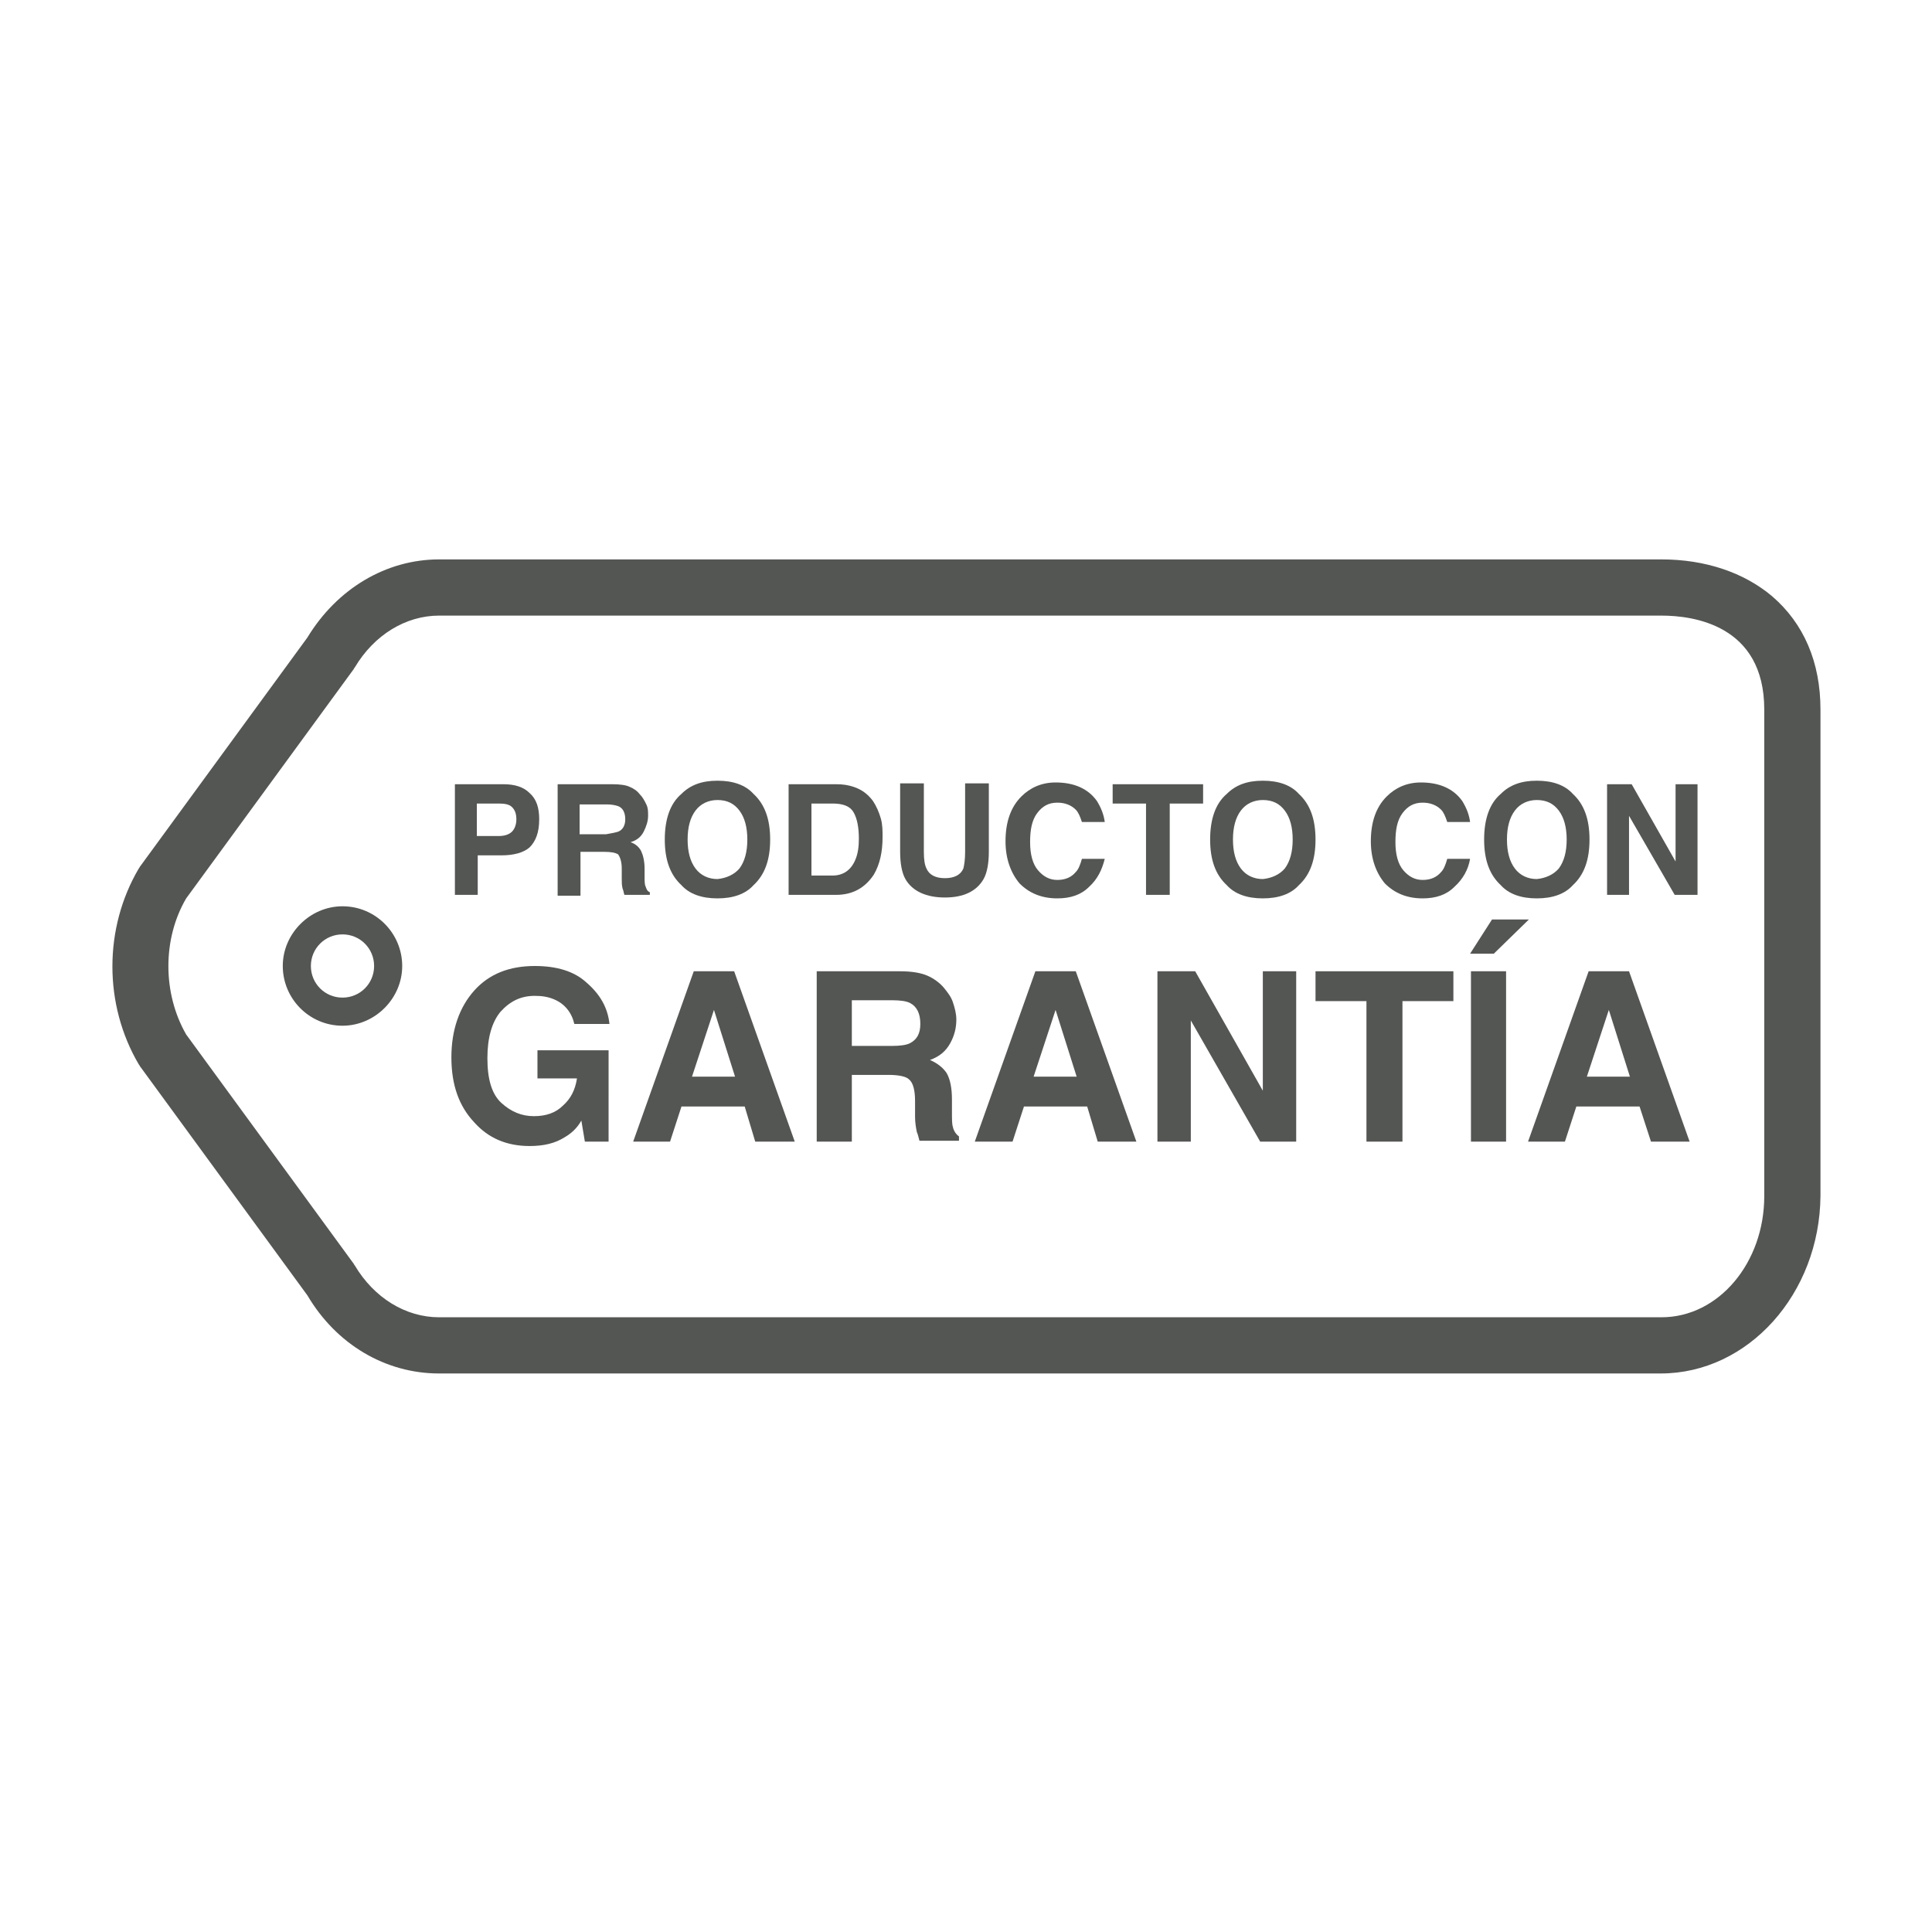 <?xml version="1.0" encoding="utf-8"?>
<!-- Generator: Adobe Illustrator 26.1.0, SVG Export Plug-In . SVG Version: 6.00 Build 0)  -->
<svg version="1.1" id="Capa_1" xmlns="http://www.w3.org/2000/svg" xmlns:xlink="http://www.w3.org/1999/xlink" x="0px" y="0px"
	 viewBox="0 0 220 220" style="enable-background:new 0 0 220 220;" xml:space="preserve">
<style type="text/css">
	.st0{fill:#545653;}
	.st1{fill:#EFCF54;}
	.st2{fill:#26358A;}
	.st3{fill:#AC2335;}
</style>
<g>
	<g>
		<g>
			<path class="st0" d="M189.1,156.4H50c-6.1,0-11.7-3.3-15-8.9l-19-26c-0.1-0.1-0.1-0.2-0.2-0.3c-4-6.8-4-15.5,0-22.3
				c0.1-0.1,0.1-0.2,0.2-0.3l19-26c3.4-5.6,9-8.9,15-8.9h139.2c5,0,9.4,1.5,12.6,4.2c3.6,3.1,5.5,7.5,5.5,12.9v55.4
				C207.2,147.3,199.1,156.4,189.1,156.4z M21.2,117.8l19,26c0.1,0.1,0.1,0.2,0.2,0.3c2.2,3.7,5.8,5.9,9.6,5.9h139.2
				c6.5,0,11.7-6.2,11.7-13.8V80.8c0-9.7-8.2-10.7-11.7-10.7H50c-3.8,0-7.4,2.2-9.6,5.9c-0.1,0.1-0.1,0.2-0.2,0.3l-19,26
				C18.5,106.9,18.5,113.1,21.2,117.8z"/>
		</g>
	</g>
	<g>
		<g>
			<path class="st0" d="M39,116.8c-3.8,0-6.8-3.1-6.8-6.8s3.1-6.8,6.8-6.8c3.8,0,6.8,3.1,6.8,6.8S42.7,116.8,39,116.8z M39,106.4
				c-2,0-3.6,1.6-3.6,3.6c0,2,1.6,3.6,3.6,3.6c2,0,3.6-1.6,3.6-3.6C42.6,108,41,106.4,39,106.4z"/>
		</g>
	</g>
	<g>
		<path class="st0" d="M57.1,97.4h-2.7v4.5h-2.6V89.3h5.5c1.3,0,2.3,0.3,3,1c0.8,0.7,1.1,1.7,1.1,3c0,1.5-0.4,2.5-1.1,3.2
			C59.6,97.1,58.5,97.4,57.1,97.4z M58.3,94.7c0.3-0.3,0.5-0.8,0.5-1.4c0-0.7-0.2-1.1-0.5-1.4c-0.3-0.3-0.8-0.4-1.5-0.4h-2.5v3.7
			h2.5C57.5,95.2,58,95,58.3,94.7z"/>
		<path class="st0" d="M68.8,97h-2.7v5h-2.6V89.3h6.2c0.9,0,1.6,0.1,2,0.3c0.5,0.2,0.9,0.5,1.2,0.9c0.3,0.3,0.5,0.7,0.7,1.1
			c0.2,0.4,0.2,0.8,0.2,1.3c0,0.6-0.2,1.2-0.5,1.8c-0.3,0.6-0.8,1-1.5,1.2c0.6,0.2,1,0.6,1.2,1c0.2,0.4,0.4,1.1,0.4,2v0.8
			c0,0.6,0,1,0.1,1.2c0.1,0.3,0.2,0.6,0.5,0.7v0.3h-2.9c-0.1-0.3-0.1-0.5-0.2-0.7c-0.1-0.4-0.1-0.7-0.1-1.1l0-1.2
			c0-0.8-0.2-1.3-0.4-1.6C70.1,97.1,69.6,97,68.8,97z M70.4,94.7c0.5-0.2,0.8-0.7,0.8-1.4c0-0.8-0.3-1.3-0.8-1.5
			c-0.3-0.1-0.7-0.2-1.3-0.2h-3.1v3.4h3C69.6,94.9,70.1,94.8,70.4,94.7z"/>
		<path class="st0" d="M81.7,102.3c-1.8,0-3.2-0.5-4.1-1.5c-1.3-1.2-1.9-2.9-1.9-5.2c0-2.3,0.6-4.1,1.9-5.2c1-1,2.3-1.5,4.1-1.5
			c1.8,0,3.2,0.5,4.1,1.5c1.3,1.2,1.9,2.9,1.9,5.2c0,2.3-0.6,4-1.9,5.2C84.9,101.8,83.5,102.3,81.7,102.3z M84.2,98.9
			c0.6-0.8,0.9-1.9,0.9-3.3c0-1.4-0.3-2.5-0.9-3.3c-0.6-0.8-1.4-1.2-2.5-1.2c-1,0-1.9,0.4-2.5,1.2c-0.6,0.8-0.9,1.9-0.9,3.3
			c0,1.4,0.3,2.5,0.9,3.3c0.6,0.8,1.5,1.2,2.5,1.2C82.7,100,83.6,99.6,84.2,98.9z"/>
		<path class="st0" d="M95.2,101.9h-5.4V89.3h5.4c0.8,0,1.4,0.1,2,0.3c0.9,0.3,1.6,0.8,2.2,1.6c0.4,0.6,0.7,1.3,0.9,2
			c0.2,0.7,0.2,1.4,0.2,2.1c0,1.7-0.3,3.1-1,4.3C98.5,101.1,97.1,101.9,95.2,101.9z M97.2,92.5c-0.4-0.7-1.2-1-2.4-1h-2.4v8.2h2.4
			c1.2,0,2.1-0.6,2.6-1.8c0.3-0.7,0.4-1.5,0.4-2.4C97.8,94.2,97.6,93.2,97.2,92.5z"/>
		<path class="st0" d="M109.9,97v-7.8h2.7V97c0,1.3-0.2,2.4-0.6,3.1c-0.8,1.4-2.3,2.1-4.4,2.1s-3.7-0.7-4.5-2.1
			c-0.4-0.7-0.6-1.8-0.6-3.1v-7.8h2.7V97c0,0.9,0.1,1.5,0.3,1.9c0.3,0.7,1,1.1,2.1,1.1c1.1,0,1.8-0.4,2.1-1.1
			C109.8,98.5,109.9,97.9,109.9,97z"/>
		<path class="st0" d="M124,101c-0.9,0.9-2.1,1.3-3.6,1.3c-1.8,0-3.2-0.6-4.3-1.7c-1-1.2-1.6-2.8-1.6-4.8c0-2.2,0.6-3.9,1.8-5.1
			c1-1,2.3-1.6,3.9-1.6c2.1,0,3.7,0.7,4.7,2.1c0.5,0.8,0.8,1.6,0.9,2.4h-2.6c-0.2-0.6-0.4-1.1-0.7-1.4c-0.5-0.5-1.2-0.8-2.1-0.8
			c-1,0-1.7,0.4-2.3,1.2c-0.6,0.8-0.8,1.9-0.8,3.3s0.3,2.5,0.9,3.2c0.6,0.7,1.3,1.1,2.2,1.1c0.9,0,1.6-0.3,2.1-0.9
			c0.3-0.3,0.5-0.8,0.7-1.5h2.6C125.5,99,125,100.1,124,101z"/>
		<path class="st0" d="M137,89.3v2.2h-3.8v10.4h-2.7V91.5h-3.8v-2.2H137z"/>
		<path class="st0" d="M143.8,102.3c-1.8,0-3.2-0.5-4.1-1.5c-1.3-1.2-1.9-2.9-1.9-5.2c0-2.3,0.6-4.1,1.9-5.2c1-1,2.3-1.5,4.1-1.5
			c1.8,0,3.2,0.5,4.1,1.5c1.3,1.2,1.9,2.9,1.9,5.2c0,2.3-0.6,4-1.9,5.2C147,101.8,145.6,102.3,143.8,102.3z M146.3,98.9
			c0.6-0.8,0.9-1.9,0.9-3.3c0-1.4-0.3-2.5-0.9-3.3c-0.6-0.8-1.4-1.2-2.5-1.2c-1,0-1.9,0.4-2.5,1.2s-0.9,1.9-0.9,3.3
			c0,1.4,0.3,2.5,0.9,3.3c0.6,0.8,1.5,1.2,2.5,1.2C144.8,100,145.7,99.6,146.3,98.9z"/>
		<path class="st0" d="M165.6,101c-0.9,0.9-2.1,1.3-3.6,1.3c-1.8,0-3.2-0.6-4.3-1.7c-1-1.2-1.6-2.8-1.6-4.8c0-2.2,0.6-3.9,1.8-5.1
			c1-1,2.3-1.6,3.9-1.6c2.1,0,3.7,0.7,4.7,2.1c0.5,0.8,0.8,1.6,0.9,2.4h-2.6c-0.2-0.6-0.4-1.1-0.7-1.4c-0.5-0.5-1.2-0.8-2.1-0.8
			c-1,0-1.7,0.4-2.3,1.2c-0.6,0.8-0.8,1.9-0.8,3.3s0.3,2.5,0.9,3.2c0.6,0.7,1.3,1.1,2.2,1.1c0.9,0,1.6-0.3,2.1-0.9
			c0.3-0.3,0.5-0.8,0.7-1.5h2.6C167.2,99,166.6,100.1,165.6,101z"/>
		<path class="st0" d="M175,102.3c-1.8,0-3.2-0.5-4.1-1.5c-1.3-1.2-1.9-2.9-1.9-5.2c0-2.3,0.6-4.1,1.9-5.2c1-1,2.3-1.5,4.1-1.5
			c1.8,0,3.2,0.5,4.1,1.5c1.3,1.2,1.9,2.9,1.9,5.2c0,2.3-0.6,4-1.9,5.2C178.2,101.8,176.8,102.3,175,102.3z M177.5,98.9
			c0.6-0.8,0.9-1.9,0.9-3.3c0-1.4-0.3-2.5-0.9-3.3c-0.6-0.8-1.4-1.2-2.5-1.2c-1,0-1.9,0.4-2.5,1.2s-0.9,1.9-0.9,3.3
			c0,1.4,0.3,2.5,0.9,3.3c0.6,0.8,1.5,1.2,2.5,1.2C176,100,176.9,99.6,177.5,98.9z"/>
		<path class="st0" d="M193.3,101.9h-2.6l-5.2-9v9H183V89.3h2.8l5,8.8v-8.8h2.5V101.9z"/>
		<path class="st0" d="M64.3,129.5c-1.1,0.7-2.4,1-4,1c-2.6,0-4.7-0.9-6.3-2.7c-1.7-1.8-2.6-4.2-2.6-7.4c0-3.1,0.9-5.7,2.6-7.6
			c1.7-1.9,4-2.8,6.9-2.8c2.5,0,4.5,0.6,5.9,1.9c1.5,1.3,2.4,2.8,2.6,4.7h-4c-0.3-1.3-1.1-2.3-2.3-2.8c-0.7-0.3-1.4-0.4-2.2-0.4
			c-1.6,0-2.8,0.6-3.9,1.8c-1,1.2-1.5,3-1.5,5.3c0,2.4,0.5,4.1,1.6,5.1c1.1,1,2.3,1.5,3.7,1.5c1.4,0,2.5-0.4,3.3-1.2
			c0.9-0.8,1.4-1.8,1.6-3.1h-4.5v-3.2h8.1V130h-2.7l-0.4-2.4C65.7,128.5,65,129.1,64.3,129.5z"/>
		<path class="st0" d="M84.8,126h-7.2l-1.3,4h-4.2l6.9-19.4h4.6l6.9,19.4H86L84.8,126z M83.7,122.6l-2.4-7.6l-2.5,7.6H83.7z"/>
		<path class="st0" d="M101.2,122.4H97v7.6h-4v-19.4h9.5c1.4,0,2.4,0.2,3.1,0.5c0.7,0.3,1.4,0.8,1.9,1.4c0.4,0.5,0.8,1,1,1.6
			c0.2,0.6,0.4,1.3,0.4,2c0,0.9-0.2,1.8-0.7,2.7c-0.5,0.9-1.2,1.5-2.3,1.9c0.9,0.4,1.5,0.9,1.9,1.5c0.4,0.7,0.6,1.7,0.6,3v1.3
			c0,0.9,0,1.5,0.1,1.8c0.1,0.5,0.4,0.9,0.7,1.1v0.5h-4.5c-0.1-0.4-0.2-0.8-0.3-1c-0.1-0.5-0.2-1.1-0.2-1.7l0-1.8
			c0-1.2-0.2-2.1-0.7-2.5C103.2,122.6,102.4,122.4,101.2,122.4z M103.6,118.8c0.8-0.4,1.2-1.1,1.2-2.2c0-1.2-0.4-2-1.2-2.4
			c-0.4-0.2-1.1-0.3-2-0.3H97v5.2h4.6C102.5,119.1,103.2,119,103.6,118.8z"/>
		<path class="st0" d="M123.8,126h-7.2l-1.3,4H111l6.9-19.4h4.6l6.9,19.4H125L123.8,126z M122.6,122.6l-2.4-7.6l-2.5,7.6H122.6z"/>
		<path class="st0" d="M147.6,130h-4.1l-7.9-13.8V130h-3.8v-19.4h4.3l7.7,13.6v-13.6h3.8V130z"/>
		<path class="st0" d="M165.5,110.6v3.4h-5.8v16h-4.1v-16h-5.8v-3.4H165.5z"/>
		<path class="st0" d="M167.4,108.6l2.5-3.9h4.2l-4,3.9H167.4z M167.5,110.6h4V130h-4V110.6z"/>
		<path class="st0" d="M186.7,126h-7.2l-1.3,4H174l6.9-19.4h4.6l6.9,19.4H188L186.7,126z M185.6,122.6l-2.4-7.6l-2.5,7.6H185.6z"/>
	</g>
</g>
</svg>
